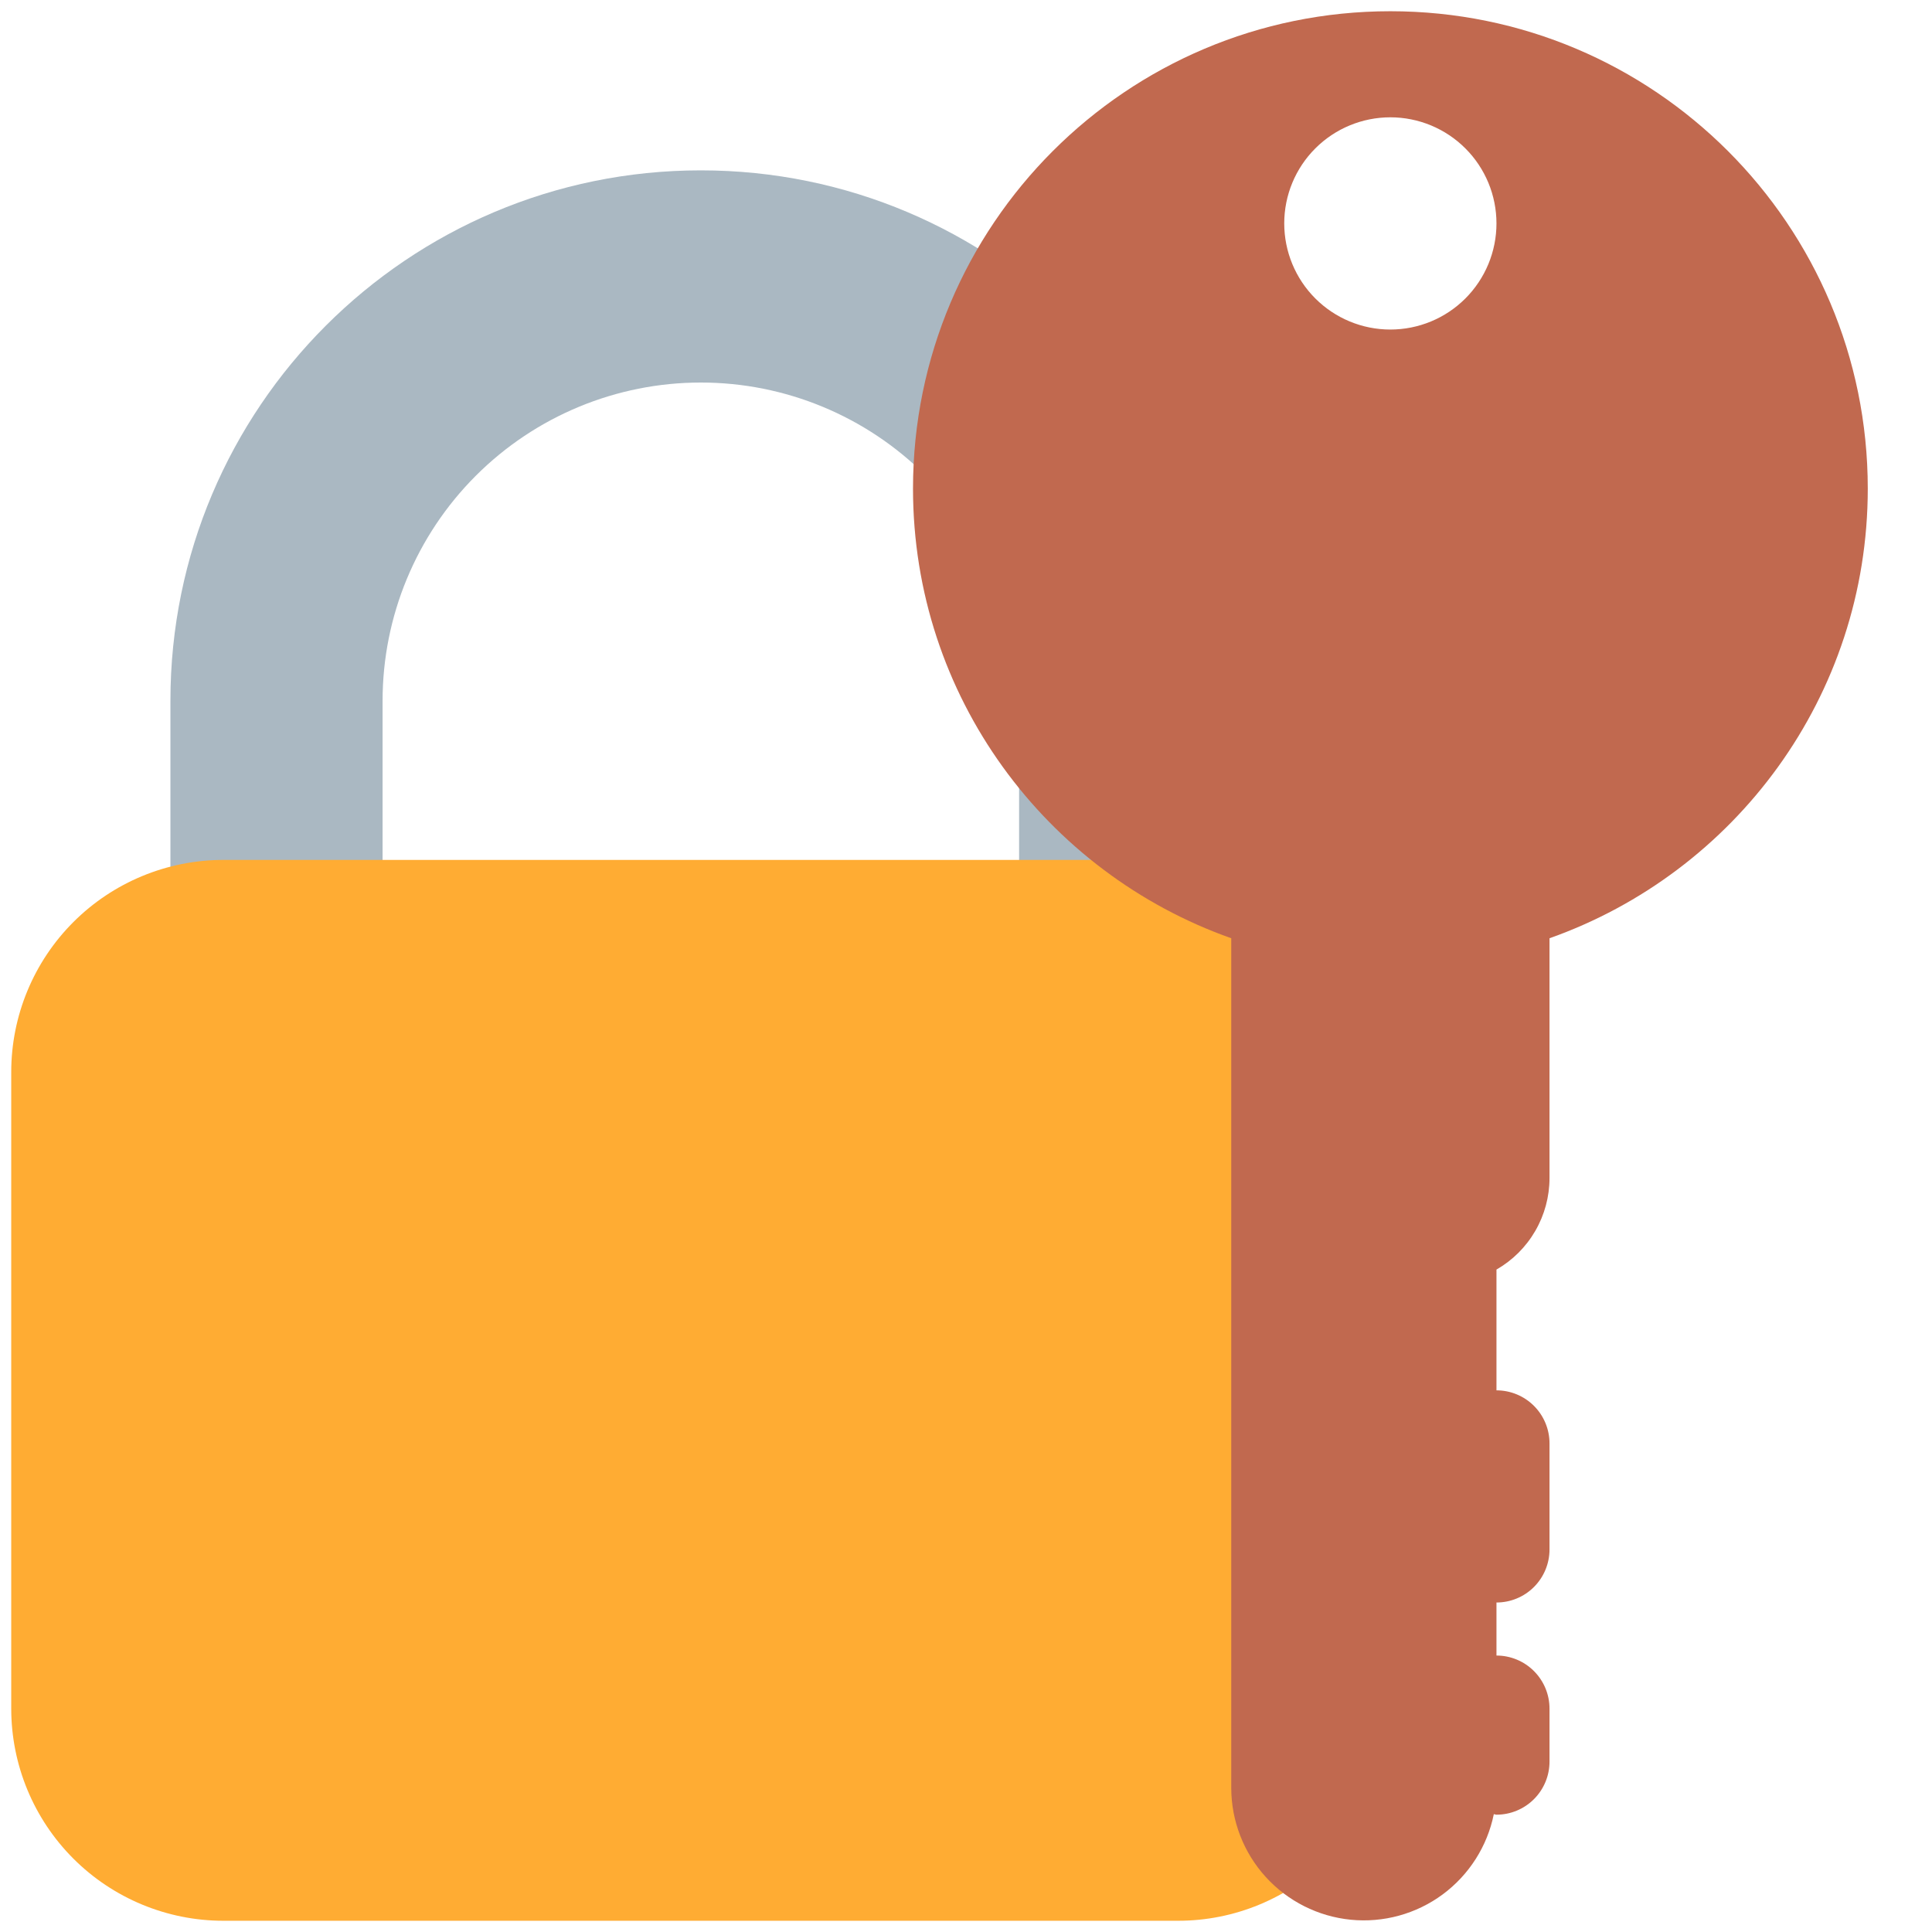 <svg width="86" height="86" viewBox="0 0 86 86" fill="none" xmlns="http://www.w3.org/2000/svg">
<g clip-path="url(#clip0_7959_42315)">
<path d="M31.197 7.583C18.157 7.583 7.586 18.154 7.586 31.195V54.806H17.03V31.195C17.03 27.437 18.523 23.834 21.18 21.177C23.837 18.52 27.44 17.028 31.197 17.028C34.954 17.028 38.558 18.52 41.214 21.177C43.871 23.834 45.364 27.437 45.364 31.195V54.806H54.808V31.195C54.808 18.154 44.237 7.583 31.197 7.583Z" fill="#AAB8C2"/>
<path d="M61.889 76.056C61.889 78.56 60.894 80.963 59.123 82.734C57.352 84.505 54.949 85.5 52.444 85.5H9.944C7.44 85.5 5.037 84.505 3.266 82.734C1.495 80.963 0.5 78.56 0.5 76.056V47.722C0.5 45.218 1.495 42.815 3.266 41.044C5.037 39.273 7.44 38.278 9.944 38.278H52.444C54.949 38.278 57.352 39.273 59.123 41.044C60.894 42.815 61.889 45.218 61.889 47.722V76.056Z" fill="#FFAC33"/>
<path d="M83.141 21.75C83.141 10.013 73.628 0.5 61.891 0.5C50.154 0.5 40.641 10.013 40.641 21.75C40.641 30.998 46.56 38.844 54.807 41.765V79.597C54.812 81.059 55.358 82.467 56.341 83.549C57.324 84.631 58.674 85.31 60.129 85.454C61.583 85.598 63.04 85.197 64.216 84.329C65.392 83.46 66.204 82.187 66.495 80.754C66.537 80.757 66.57 80.778 66.613 80.778C67.239 80.778 67.84 80.529 68.282 80.086C68.725 79.643 68.974 79.043 68.974 78.417V76.056C68.974 75.429 68.725 74.829 68.282 74.386C67.84 73.943 67.239 73.694 66.613 73.694V71.333C67.239 71.333 67.84 71.085 68.282 70.642C68.725 70.199 68.974 69.598 68.974 68.972V64.25C68.974 63.624 68.725 63.023 68.282 62.58C67.84 62.138 67.239 61.889 66.613 61.889V56.513C67.329 56.102 67.925 55.51 68.339 54.795C68.754 54.081 68.973 53.27 68.974 52.444V41.765C77.221 38.847 83.141 31.001 83.141 21.75ZM61.891 5.222C62.511 5.222 63.125 5.345 63.698 5.582C64.271 5.82 64.792 6.168 65.23 6.607C65.669 7.045 66.016 7.566 66.254 8.139C66.491 8.712 66.613 9.327 66.613 9.947C66.613 10.567 66.49 11.181 66.253 11.754C66.015 12.327 65.667 12.848 65.229 13.286C64.79 13.725 64.269 14.073 63.696 14.31C63.123 14.547 62.509 14.669 61.888 14.669C60.636 14.669 59.434 14.171 58.549 13.285C57.663 12.399 57.166 11.197 57.166 9.944C57.166 8.692 57.664 7.49 58.55 6.605C59.436 5.719 60.638 5.222 61.891 5.222Z" fill="#C1694F"/>
</g>
<defs>
<clipPath id="clip0_7959_42315">
<rect width="85" height="85" fill="white" transform="translate(0.5 0.5)"/>
</clipPath>
</defs>
</svg>
